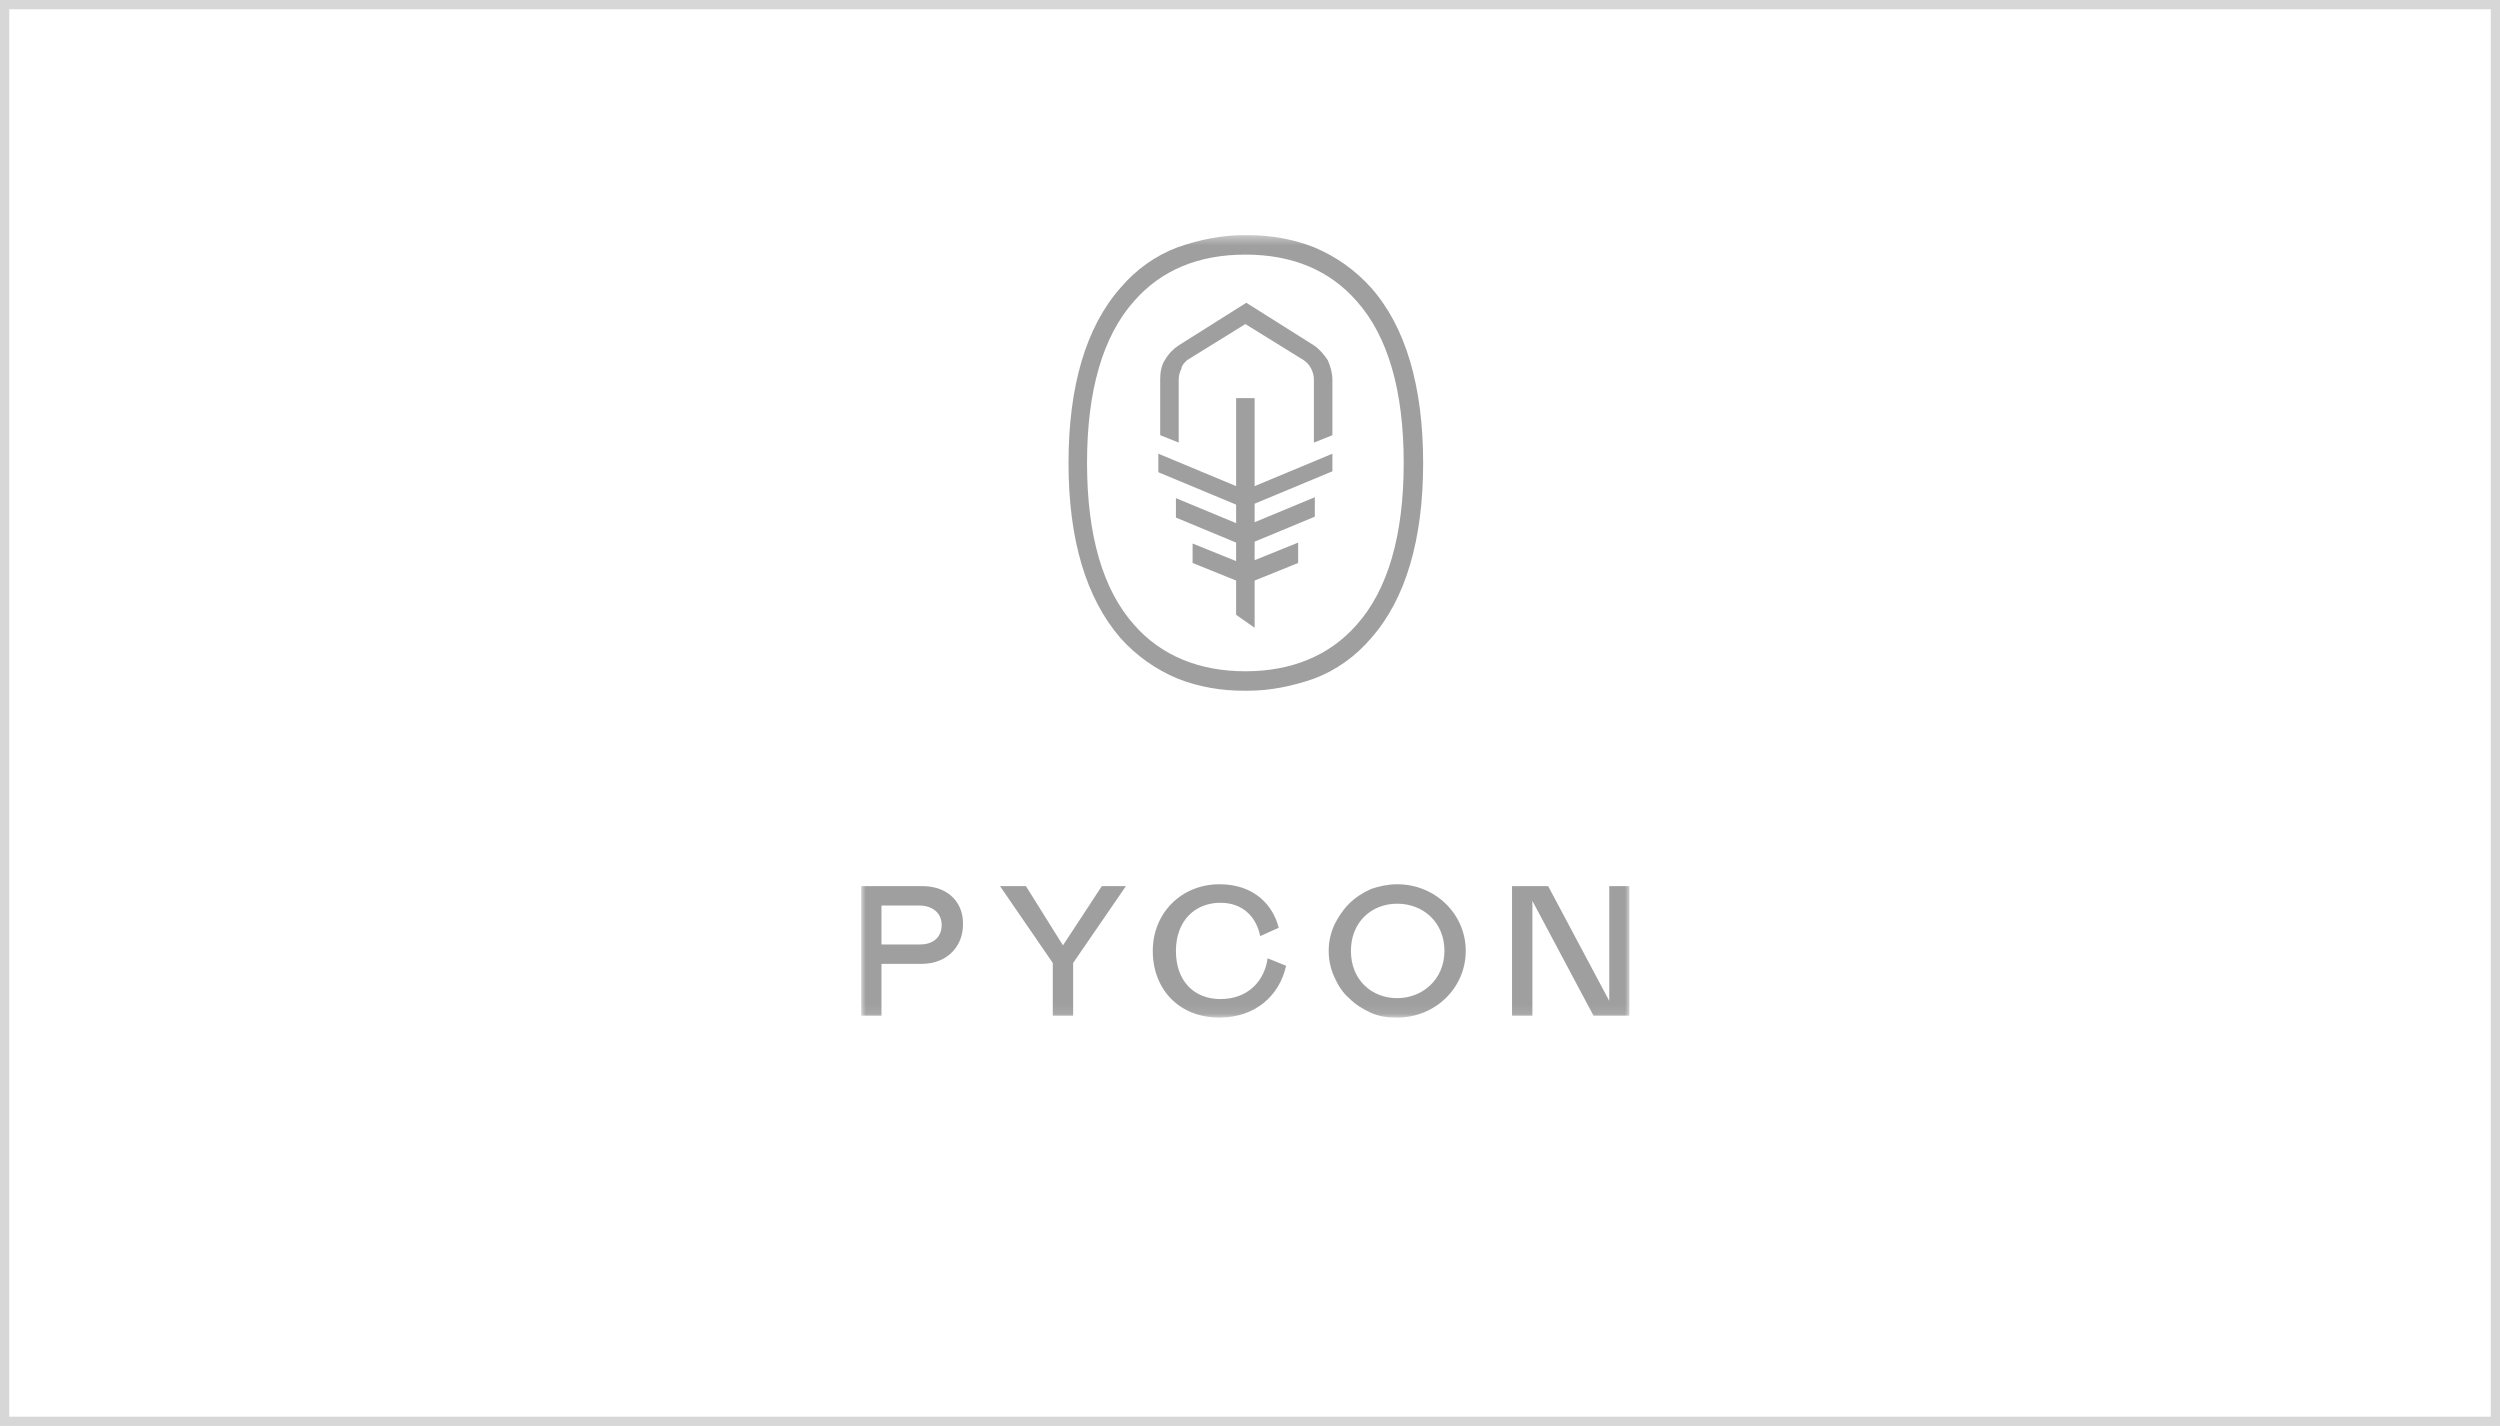 <svg xmlns="http://www.w3.org/2000/svg" width="270" height="154" viewBox="0 0 270 154" fill="none"><rect x="0.5" y="0.5" width="269" height="153" stroke="#D7D7D7"></rect><g clip-path="url(#clip0_9241_26)"><mask id="mask0_9241_26" style="mask-type:luminance" maskUnits="userSpaceOnUse" x="93" y="25" width="83" height="85"><path d="M176 25.398H93V109.898H176V25.398Z" fill="white"></path></mask><g mask="url(#mask0_9241_26)"><path d="M99.6 95.699H93V109.699H95.2V104.099H99.5C102.5 104.099 104 101.999 104 99.899C104.1 97.699 102.6 95.699 99.6 95.699ZM99.4 101.999H95.2V97.799H99.3C100.7 97.799 101.7 98.599 101.7 99.899C101.7 101.199 100.8 101.999 99.4 101.999Z" fill="#9F9F9F"></path><path d="M114.8 102.099L110.8 95.699H108L113.7 103.999V109.699H115.9V103.999L121.6 95.699H119L114.8 102.099Z" fill="#9F9F9F"></path><path d="M131.8 107.9C129 107.9 127 106 127 102.7C127 99.4 129.1 97.5 131.8 97.5C134.3 97.5 135.7 99.1 136.1 101.1L138.1 100.2C137.5 97.8 135.5 95.5 131.7 95.5C127.6 95.5 124.5 98.6 124.5 102.7C124.5 106.8 127.3 109.9 131.7 109.9C135.6 109.9 138.2 107.5 138.9 104.3L136.9 103.5C136.6 105.8 134.9 107.9 131.8 107.9Z" fill="#9F9F9F"></path><path d="M150.9 95.5C149.9 95.5 149 95.7 148.1 96C147.2 96.4 146.4 96.9 145.7 97.6C145 98.3 144.5 99.1 144.1 99.9C143.7 100.8 143.5 101.7 143.5 102.7C143.5 103.7 143.7 104.6 144.1 105.5C144.5 106.4 145 107.2 145.7 107.8C146.4 108.5 147.2 109 148.1 109.4C149 109.8 149.9 109.9 150.9 109.9C155 109.9 158.3 106.7 158.3 102.7C158.3 98.7 155 95.5 150.9 95.5ZM150.9 107.8C148.1 107.8 145.9 105.8 145.9 102.7C145.9 99.6 148.1 97.6 150.9 97.6C153.7 97.6 156 99.6 156 102.7C156 105.8 153.6 107.8 150.9 107.8Z" fill="#9F9F9F"></path><path d="M173.8 95.699V108.099L167.2 95.699H163.3V109.699H165.5V97.299L172.1 109.699H176V95.699H173.8Z" fill="#9F9F9F"></path><path d="M128.2 38.899L134.5 34.999L140.8 38.899C141.1 39.099 141.4 39.399 141.6 39.799C141.8 40.199 141.9 40.599 141.9 40.999V47.799L143.9 46.999V40.999C143.9 40.299 143.7 39.599 143.4 38.899C143 38.299 142.5 37.699 141.9 37.299L134.6 32.699L127.3 37.299C126.7 37.699 126.2 38.199 125.8 38.899C125.4 39.499 125.3 40.299 125.3 40.999V46.999L127.3 47.799V40.999C127.3 40.599 127.4 40.199 127.6 39.799C127.6 39.499 127.9 39.199 128.2 38.899Z" fill="#9F9F9F"></path><path d="M140.2 58.6L135.5 60.5V58.5L142 55.8V53.7L135.5 56.4V54.4L143.9 50.9V49L135.5 52.5V43H133.5V52.5L125.1 49V51L133.5 54.5V56.5L127 53.8V55.9L133.5 58.6V60.6L128.8 58.7V60.8L133.5 62.7V66.4L135.5 67.8V62.7L140.2 60.8V58.6Z" fill="#9F9F9F"></path><path d="M148.1 31.098C146.4 29.198 144.3 27.698 141.9 26.698C139.6 25.798 137.2 25.398 134.8 25.398H134.3C131.9 25.398 129.5 25.898 127.2 26.698C124.8 27.598 122.7 29.098 121 31.098C117.3 35.298 115.4 41.698 115.4 49.998C115.4 58.298 117.3 64.598 121 68.898C122.7 70.798 124.8 72.298 127.2 73.298C129.5 74.198 131.9 74.598 134.3 74.598H134.8C137.2 74.598 139.6 74.098 141.9 73.298C144.3 72.398 146.4 70.898 148.1 68.898C151.8 64.698 153.7 58.298 153.7 49.998C153.7 41.698 151.8 35.298 148.1 31.098ZM151.6 49.998C151.6 57.798 149.9 63.698 146.5 67.498C143.6 70.798 139.5 72.498 134.5 72.498C129.5 72.498 125.4 70.798 122.5 67.498C119.1 63.698 117.4 57.798 117.4 49.998C117.4 42.198 119.1 36.298 122.5 32.498C125.4 29.198 129.4 27.498 134.5 27.498C139.6 27.498 143.6 29.198 146.5 32.498C149.9 36.298 151.6 42.198 151.6 49.998Z" fill="#9F9F9F"></path></g></g><defs><clipPath id="clip0_9241_26"><rect width="83" height="85" fill="white" transform="translate(93 25)"></rect></clipPath></defs></svg>